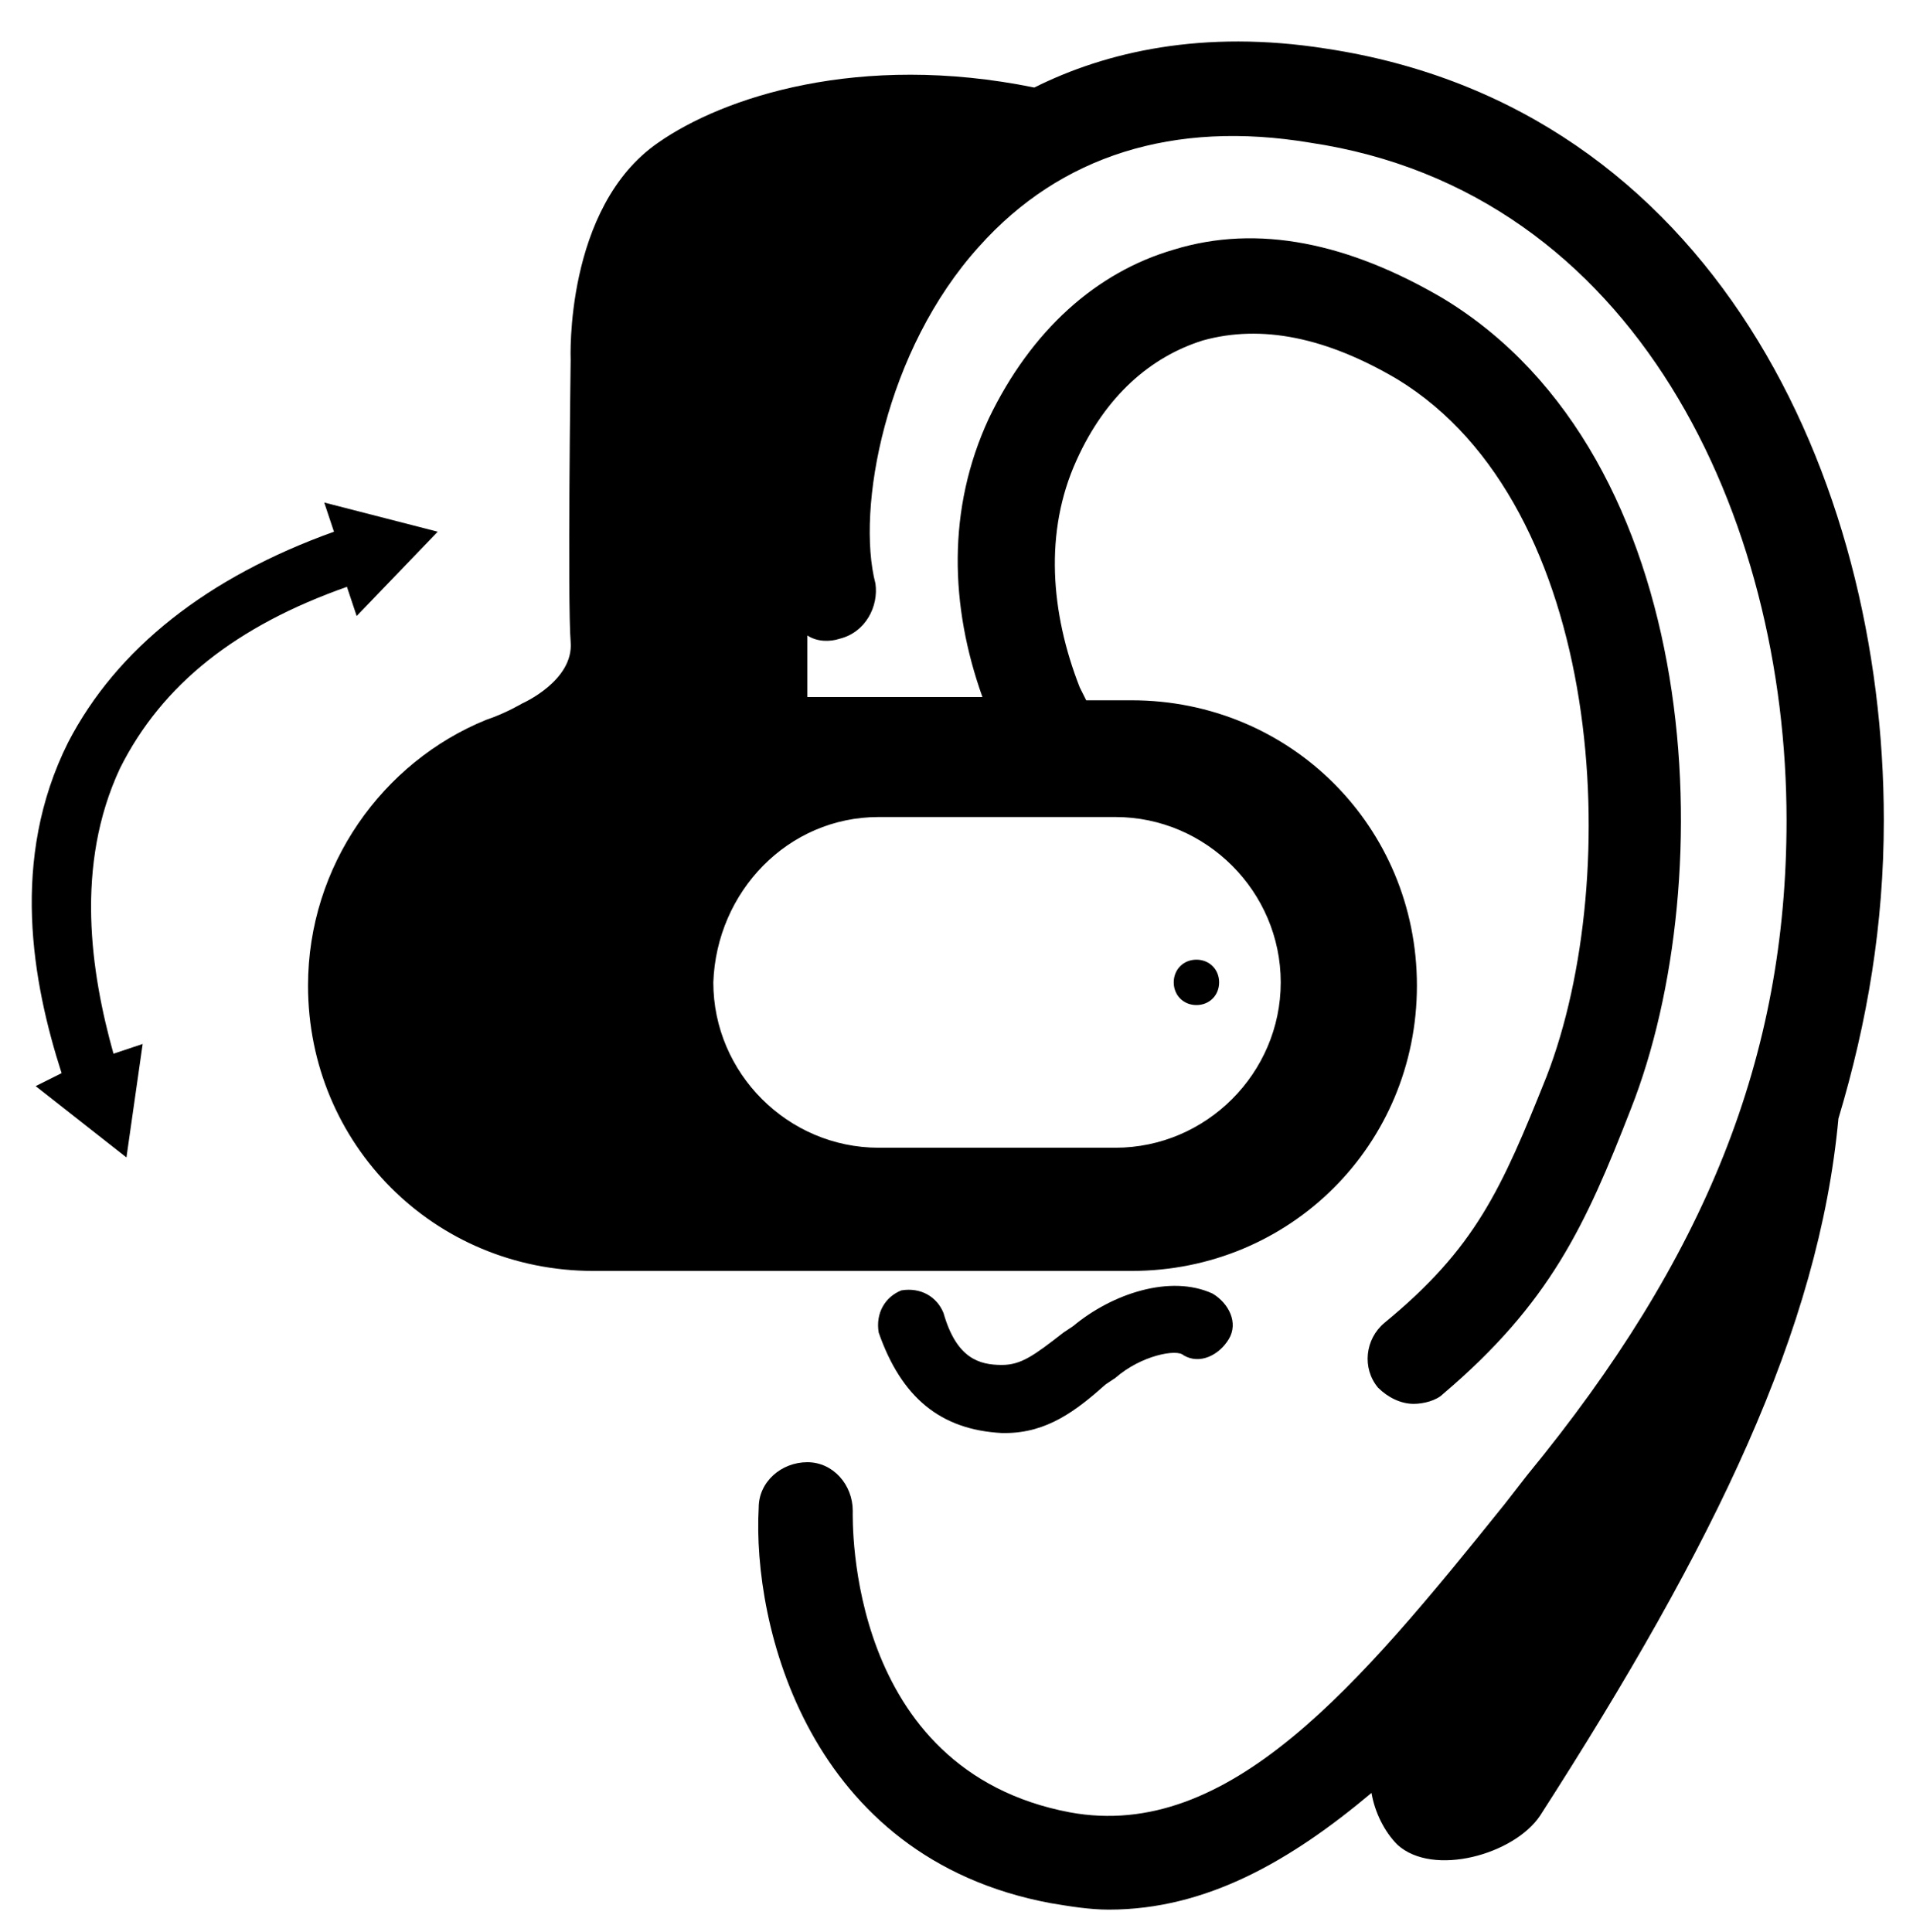 <?xml version="1.0" encoding="utf-8"?>
<!-- Generator: Adobe Illustrator 28.0.0, SVG Export Plug-In . SVG Version: 6.00 Build 0)  -->
<svg version="1.1" id="Layer_1" xmlns="http://www.w3.org/2000/svg" xmlns:xlink="http://www.w3.org/1999/xlink" x="0px" y="0px"
	 viewBox="0 0 59 59.6" style="enable-background:new 0 0 59 59.6;" xml:space="preserve">
<g>
	<path d="M30.9,44.2H31c1.3,0,2.2-0.7,3.1-1.5l0.3-0.2c0.8-0.7,1.9-0.9,2.1-0.7c0.5,0.3,1.1,0,1.4-0.5c0.3-0.5,0-1.1-0.5-1.4
		c-1.3-0.6-3.1,0-4.3,1l-0.3,0.2c-0.9,0.7-1.3,1-1.9,1c-0.7,0-1.4-0.2-1.8-1.6c-0.2-0.5-0.7-0.8-1.3-0.7c-0.5,0.2-0.8,0.7-0.7,1.3
		C27.8,43.1,29,44.1,30.9,44.2z"/>
	<path d="M40.9,1.5c-3.8-0.6-6.8,0.1-9,1.2C26.5,1.6,22.3,3,20.3,4.4c-2.9,2-2.7,6.7-2.7,6.7s-0.1,7.5,0,8.7
		c0.1,1.2-1.5,1.9-1.5,1.9S15.6,22,15,22.2c-3.2,1.3-5.5,4.5-5.5,8.2c0,4.9,3.9,8.8,8.8,8.8h16.6c4.9,0,8.8-3.9,8.8-8.8
		s-3.9-8.8-8.8-8.8h-1.4l-0.2-0.4c-0.9-2.3-1.1-4.8-0.1-7c0.9-2,2.3-3.2,3.9-3.7c1.8-0.5,3.8-0.1,6,1.2c6.4,3.9,7,15.3,4.6,21.5
		c-1.4,3.5-2.2,5.3-5,7.6c-0.6,0.5-0.7,1.4-0.2,2c0.3,0.3,0.7,0.5,1.1,0.5c0.3,0,0.7-0.1,0.9-0.3c3.3-2.8,4.4-5.2,5.8-8.8
		c2.8-7.1,2.3-20.1-5.8-25c-2.9-1.7-5.7-2.3-8.3-1.5c-2.4,0.7-4.4,2.5-5.7,5.2c-1.3,2.8-1.2,5.8-0.2,8.6h-5.4v-1.9
		c0.3,0.2,0.7,0.2,1,0.1c0.8-0.2,1.2-1,1.1-1.7c-0.6-2.3,0.3-7.2,3.2-10.4c2.5-2.8,6-3.9,10.2-3.2C50.5,5.9,55.1,16,55.1,25.3
		c0,7.3-2.5,13.5-8,20.2l-0.7,0.9C41.9,52,37.9,56.8,33,55.9c-6.9-1.3-6.7-9-6.7-9.3c0-0.8-0.6-1.5-1.4-1.5s-1.5,0.6-1.5,1.4
		c-0.2,3.6,1.5,10.8,9,12.2c0.6,0.1,1.2,0.2,1.8,0.2c3,0,5.6-1.5,8.1-3.6c0.1,0.6,0.4,1.2,0.8,1.6c1.1,1,3.6,0.3,4.4-0.9
		c5.4-8.4,8.6-15,9.2-21.5c0.9-3,1.4-6,1.4-9.2C58.1,14.7,52.8,3.3,40.9,1.5z M27.1,25.2h7.3c2.8,0,5.1,2.3,5.1,5.1
		s-2.3,5.1-5.1,5.1h-7.3c-2.8,0-5.1-2.3-5.1-5.1C22.1,27.5,24.3,25.2,27.1,25.2z"/>
	<path d="M36.9,31c0.4,0,0.7-0.3,0.7-0.7s-0.3-0.7-0.7-0.7s-0.7,0.3-0.7,0.7S36.5,31,36.9,31z"/>
	<path d="M10.7,18.1L11,19l2.5-2.6L10,15.5l0.3,0.9c-3.9,1.4-6.7,3.6-8.2,6.5C0.3,26.5,1,30.3,1.9,33.1l-0.8,0.4l2.8,2.2l0.5-3.5
		l-0.9,0.3c-0.7-2.5-1.2-5.8,0.2-8.8C5,21.1,7.3,19.3,10.7,18.1z"/>
</g>
</svg>
